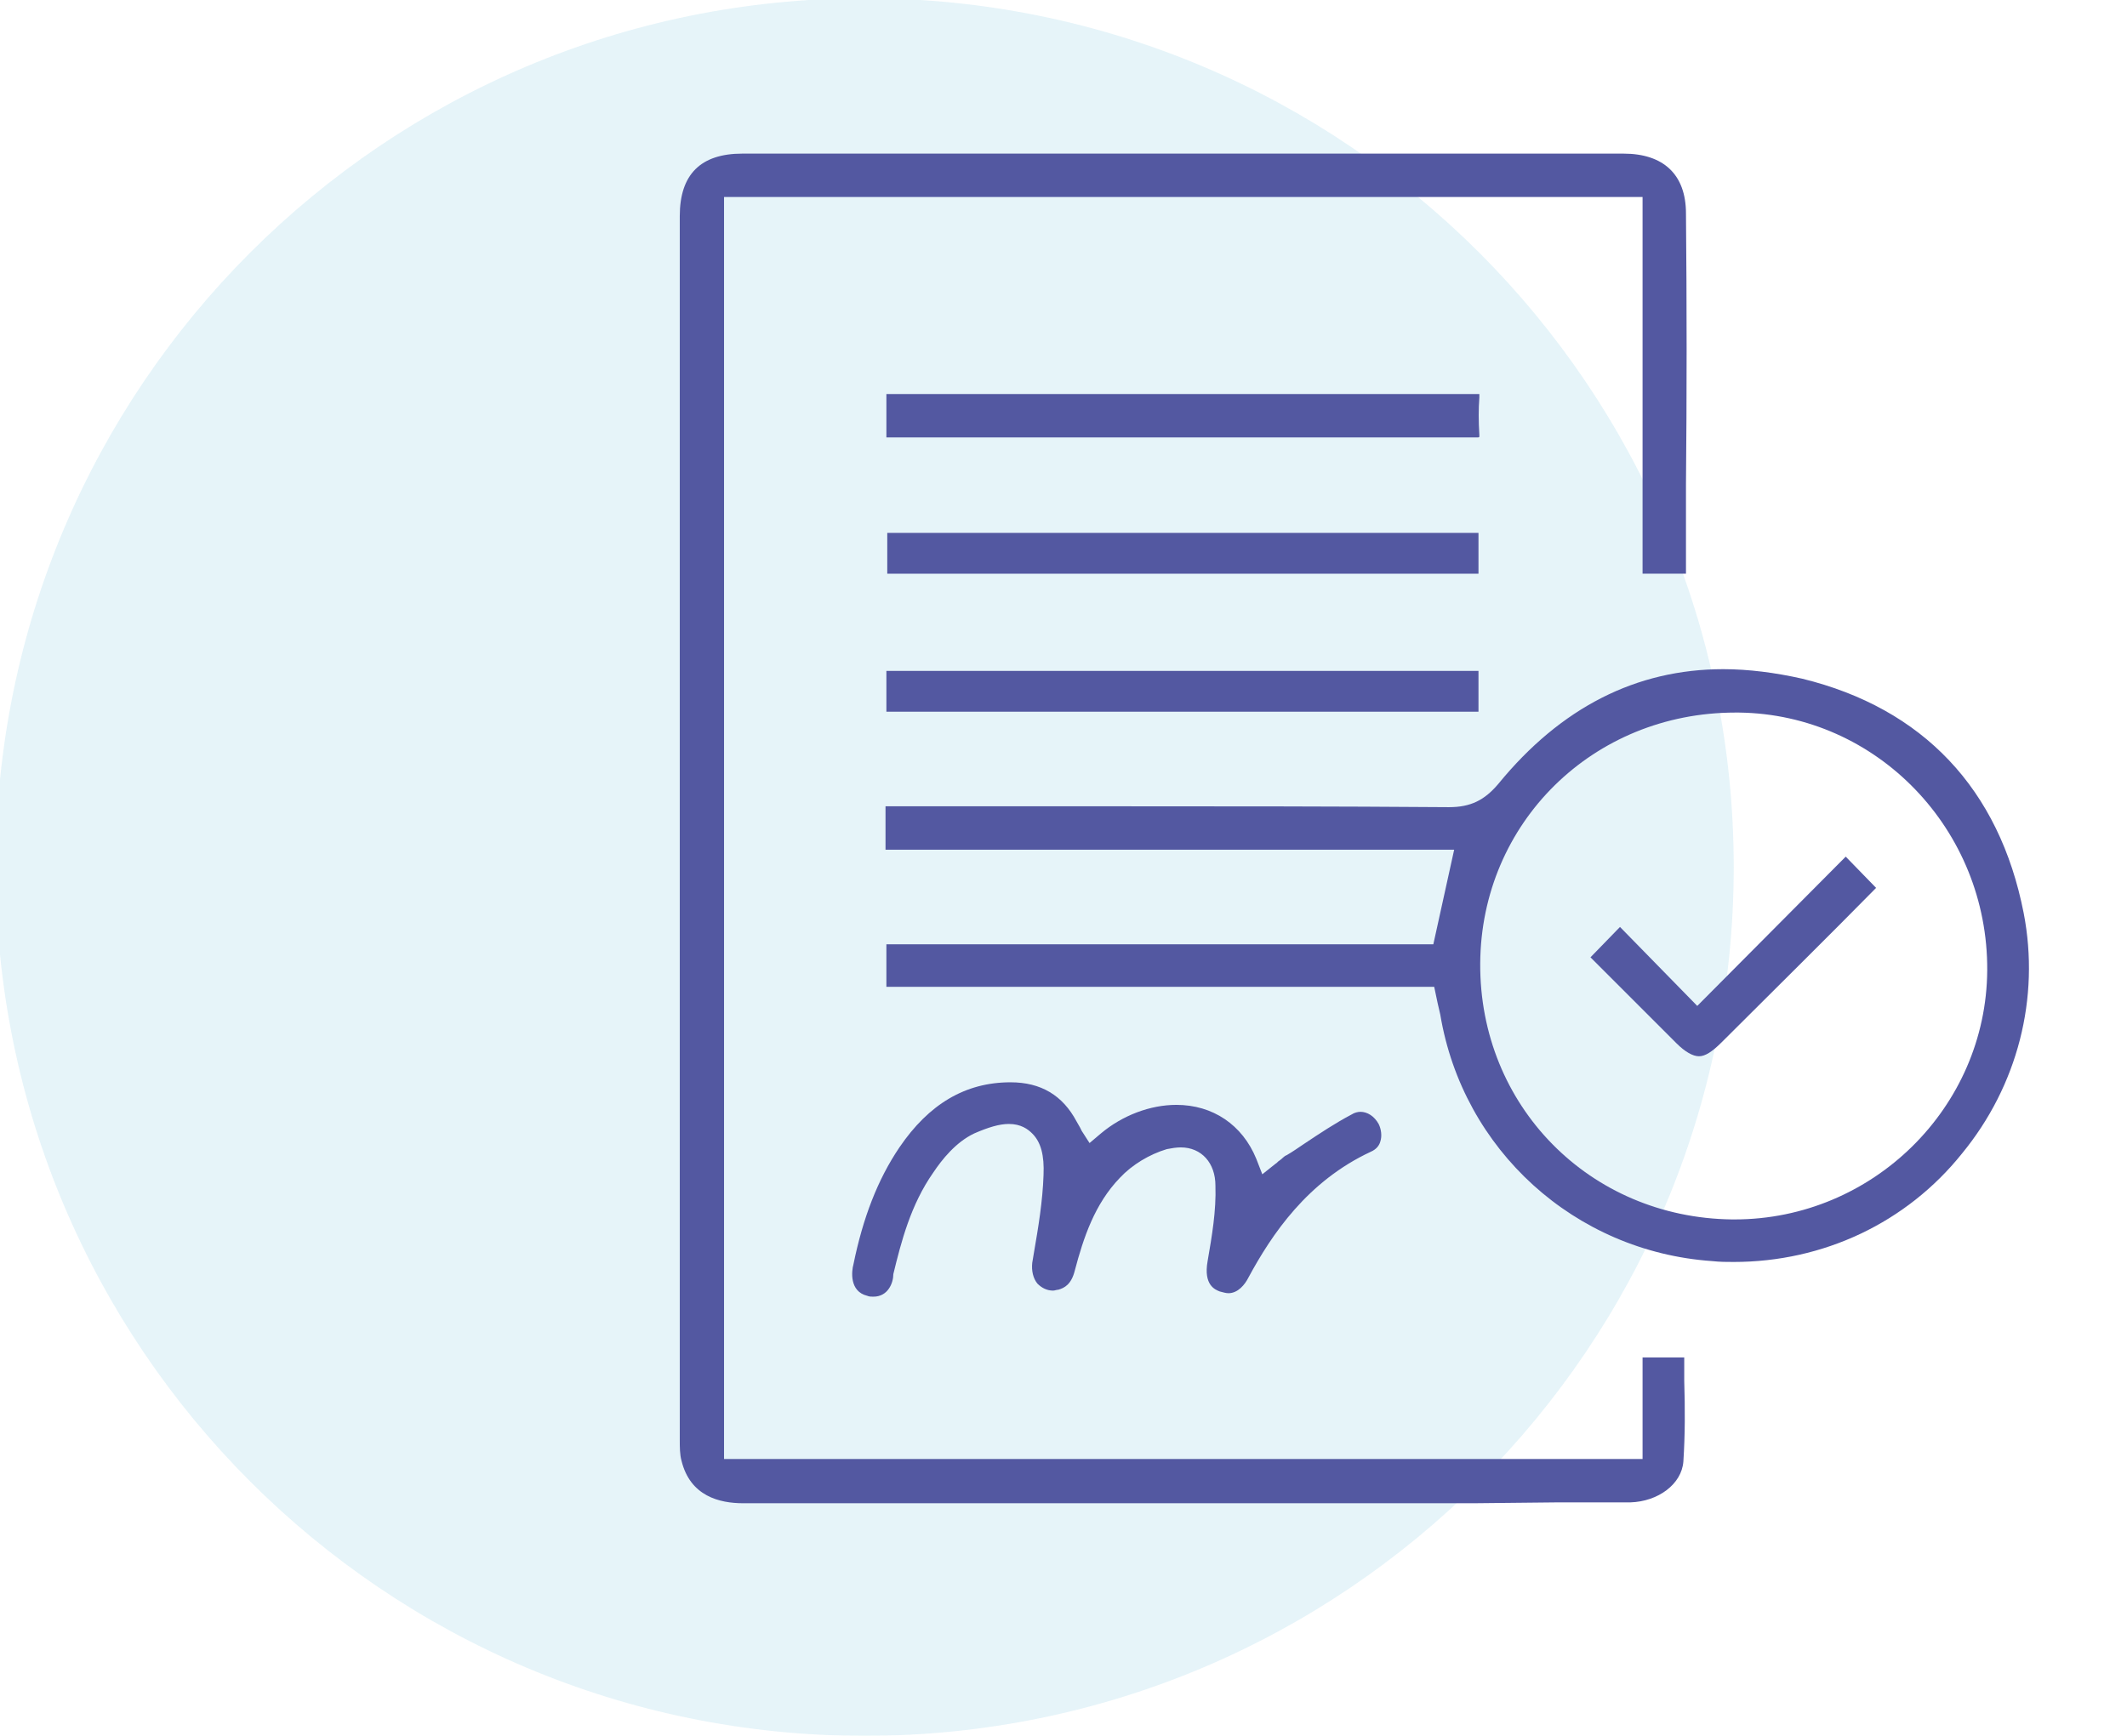 <?xml version="1.0" encoding="utf-8"?>
<!-- Generator: Adobe Illustrator 28.2.0, SVG Export Plug-In . SVG Version: 6.00 Build 0)  -->
<svg version="1.1" id="Layer_1" xmlns="http://www.w3.org/2000/svg" xmlns:xlink="http://www.w3.org/1999/xlink" x="0px" y="0px"
	 viewBox="0 0 245 200" style="enable-background:new 0 0 245 200;" xml:space="preserve">
<style type="text/css">
	.st0{opacity:0.9;}
	.st1{opacity:0.12;clip-path:url(#SVGID_00000096028202216798942110000018063805107518566586_);}
	.st2{clip-path:url(#SVGID_00000175283955368116581660000006034067095091954068_);fill:#0D96C5;}
	.st3{fill:#5358A1;}
</style>
<g class="st0">
	<g>
		<g>
			<defs>
				<rect id="SVGID_1_" x="-0.5" y="-0.2" width="200.2" height="200.2"/>
			</defs>
			<clipPath id="SVGID_00000011748227653045907010000016500902062488445597_">
				<use xlink:href="#SVGID_1_"  style="overflow:visible;"/>
			</clipPath>
			<g style="opacity:0.12;clip-path:url(#SVGID_00000011748227653045907010000016500902062488445597_);">
				<g>
					<g>
						<defs>
							<rect id="SVGID_00000057836812662840296680000010253029556557020059_" x="-0.5" y="-0.2" width="200.2" height="200.2"/>
						</defs>
						<clipPath id="SVGID_00000041255152824228307530000001146649638660052654_">
							<use xlink:href="#SVGID_00000057836812662840296680000010253029556557020059_"  style="overflow:visible;"/>
						</clipPath>
						<path style="clip-path:url(#SVGID_00000041255152824228307530000001146649638660052654_);fill:#0D96C5;" d="M199.7,99.9
							c0,55.3-44.8,100.1-100.1,100.1S-0.5,155.2-0.5,99.9S44.3-0.2,99.6-0.2S199.7,44.6,199.7,99.9"/>
					</g>
				</g>
			</g>
		</g>
	</g>
</g>
<path class="st3" d="M169.8,173.2l-40.1,0c-14.7,0-29.4,0-44.1,0c-2.7,0-6.1-0.8-7.1-4.9c-0.2-0.7-0.2-1.6-0.2-2.4c0-47,0-94,0-141
	c0-4.8,2.4-7.2,7.2-7.2c18.3,0,36.5,0,54.8,0c15.6,0,31.1,0,46.7,0c4.6,0,7.2,2.4,7.2,6.9c0.1,10.4,0.1,21,0,31.2
	c0,3.4,0,6.9,0,10.3h-5V22.7H83.4v145.4h105.8v-11.7h4.8c0,0.9,0,1.8,0,2.7c0.1,3.2,0.1,6.2-0.1,9.3c-0.2,2.6-2.9,4.6-6.1,4.7
	c-2.8,0-5.6,0-8.4,0L169.8,173.2z"/>
<path class="st3" d="M199.7,145.4c-0.8,0-1.6,0-2.5-0.1c-15.8-1.1-28.7-12.8-31.3-28.4c-0.1-0.4-0.2-0.9-0.3-1.3l-0.4-1.9h-63.1
	v-4.9h63l2.4-10.9h-65.5v-5l27.5,0c11.1,0,24.2,0,37.4,0.1c2.5,0,4.1-0.8,5.7-2.7c7.2-8.8,15.9-13.2,25.9-13.2c2.9,0,6,0.4,9.1,1.1
	c13.9,3.4,22.7,12.7,25.5,27c1.9,9.8-0.7,19.9-7.1,27.7C219.6,140.9,210,145.4,199.7,145.4z M199.9,82.1
	c-16.4,0-29.3,12.7-29.4,28.9c-0.1,16.4,12.6,29.3,29,29.5l0.3,0c15.9,0,29-12.9,29.1-28.7c0.1-16.2-12.7-29.5-28.6-29.7L199.9,82.1
	z"/>
<path class="st3" d="M100.6,149.4c-0.2,0-0.5,0-0.7-0.1c-2.1-0.5-1.8-2.9-1.6-3.6c1.1-5.4,2.8-9.8,5.3-13.5c3.4-5,7.6-7.5,12.8-7.5
	c3.5,0,6,1.5,7.6,4.5c0.1,0.2,0.3,0.5,0.4,0.7l0.2,0.4l0.9,1.4l1.3-1.1c2.5-2.1,5.7-3.3,8.7-3.3c4.2,0,7.6,2.3,9.2,6.2l0.7,1.8
	l1.5-1.2c0.2-0.1,0.3-0.3,0.5-0.4c0.3-0.2,0.5-0.5,0.8-0.6c0.7-0.4,1.4-0.9,2-1.3c1.8-1.2,3.6-2.4,5.5-3.4c0.3-0.2,0.7-0.3,1-0.3
	c0.8,0,1.6,0.5,2.1,1.4c0.3,0.6,0.4,1.4,0.2,2c-0.1,0.4-0.4,0.9-1.1,1.2c-7.3,3.4-11.4,9.5-14.1,14.5c-0.4,0.8-1.2,1.8-2.3,1.8
	c-0.3,0-0.6-0.1-1-0.2c-0.5-0.2-1.9-0.7-1.4-3.5c0.5-2.9,1-5.8,0.9-8.7c0-2.6-1.6-4.4-4-4.4c-0.5,0-1.1,0.1-1.6,0.2
	c-2,0.6-4,1.8-5.4,3.3c-2.9,3-4.2,6.9-5.2,10.7c-0.4,1.6-1.2,2-1.9,2.2c-0.2,0-0.4,0.1-0.6,0.1c-0.7,0-1.3-0.3-1.8-0.8
	c-0.5-0.6-0.7-1.5-0.6-2.4l0.2-1.2c0.5-2.9,1-5.9,1.1-8.9c0.1-2.3-0.3-3.8-1.3-4.8c-0.5-0.5-1.3-1.1-2.7-1.1c-1.1,0-2.4,0.4-4,1.1
	c-2.1,1-3.7,3-4.7,4.5c-2.6,3.7-3.7,8-4.6,11.7C102.9,147.8,102.3,149.4,100.6,149.4z"/>
<path class="st3" d="M170.1,50.4c-2.8,0-5.6,0-8.5,0l-10.1,0l-49.4,0v-5c0.2,0,0.4,0,0.6,0l21,0c15.3,0,30.7,0,46,0
	c0.4,0,0.6,0,0.7,0c0,0.1,0,0.2,0,0.4c-0.1,1.3-0.1,2.7,0,4.3c0,0.1,0,0.2,0,0.2C170.4,50.4,170.3,50.4,170.1,50.4L170.1,50.4z"/>
<rect x="102.2" y="61.4" class="st3" width="68.1" height="4.7"/>
<rect x="102.1" y="77.3" class="st3" width="68.2" height="4.7"/>
<path class="st3" d="M195.7,121.7c-0.7,0-1.6-0.5-2.6-1.5c-2.5-2.5-9.9-9.9-9.9-9.9l3.4-3.5l8.9,9.1l17.1-17.2l3.5,3.6c0,0,0,0,0,0
	c-5.9,6-11.9,11.9-17.8,17.8C197.2,121.2,196.4,121.7,195.7,121.7z"/>
</svg>
